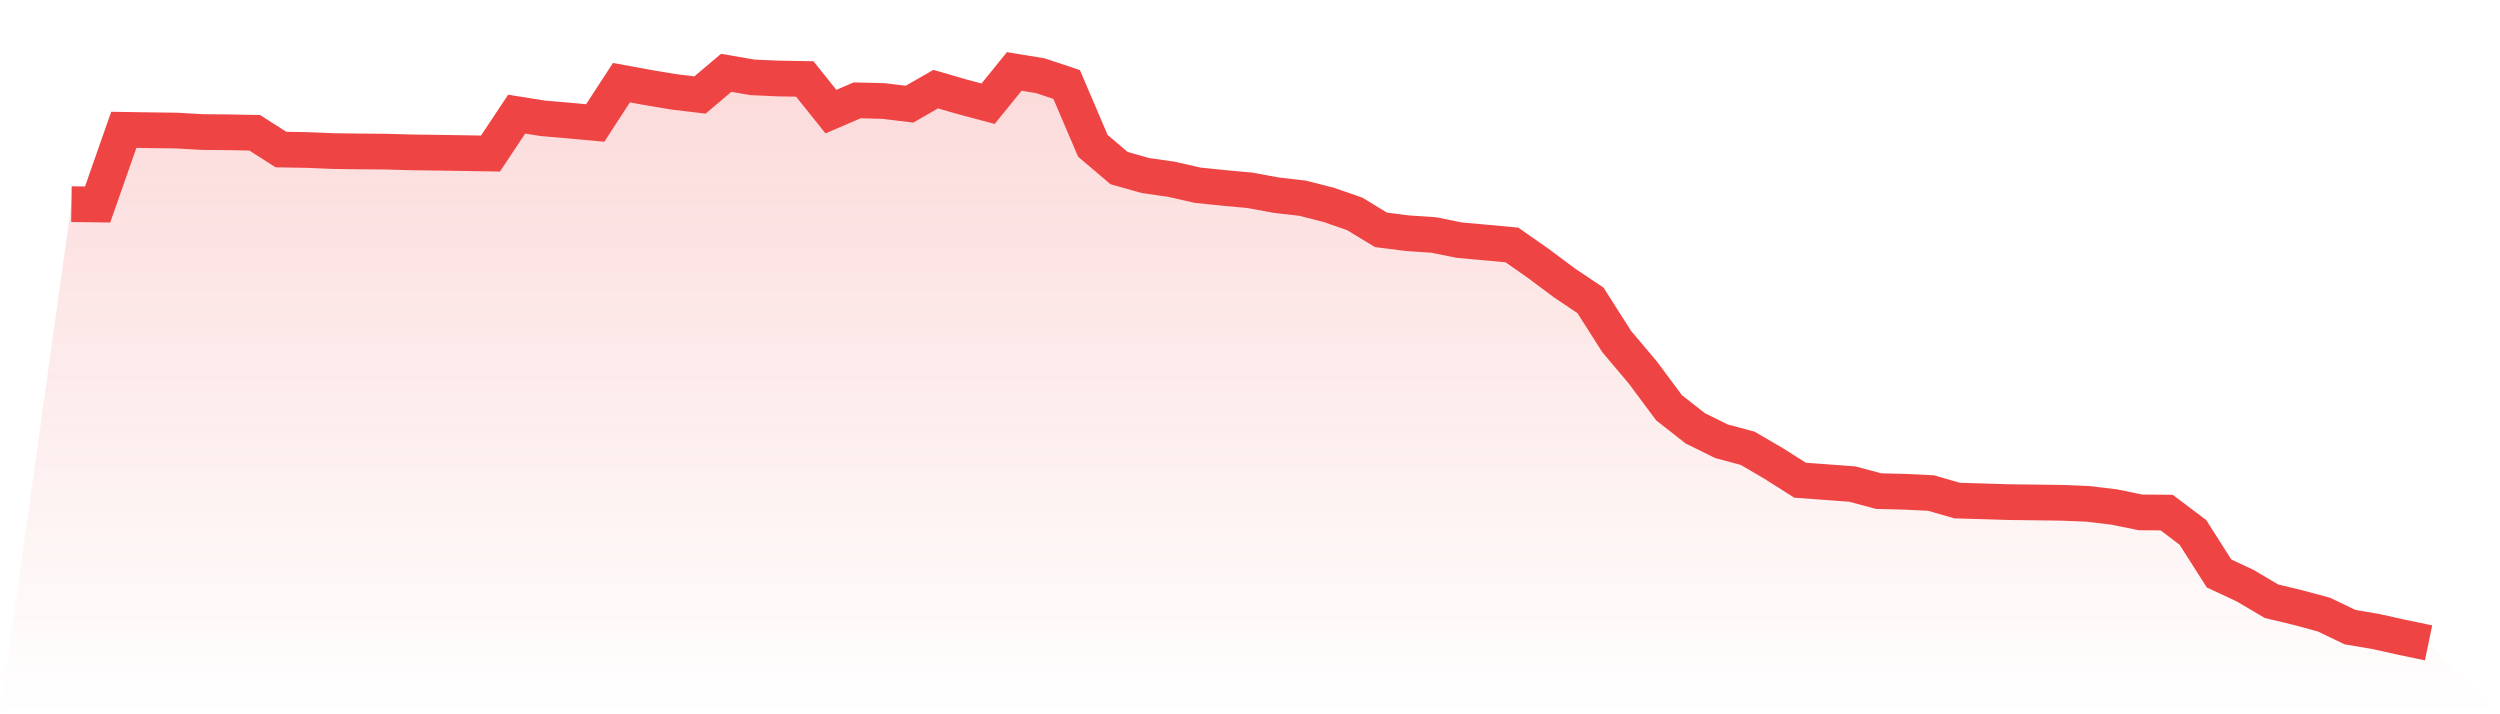 <svg viewBox="0 0 140 40" xmlns="http://www.w3.org/2000/svg">
<defs>
<linearGradient id="gradient" x1="0" x2="0" y1="0" y2="1">
<stop offset="0%" stop-color="#ef4444" stop-opacity="0.2"/>
<stop offset="100%" stop-color="#ef4444" stop-opacity="0"/>
</linearGradient>
</defs>
<path d="M4,11.432 L4,11.432 L5.467,11.452 L6.933,7.27 L8.4,7.293 L9.867,7.311 L11.333,7.394 L12.8,7.408 L14.267,7.436 L15.733,8.375 L17.2,8.4 L18.667,8.461 L20.133,8.48 L21.6,8.492 L23.067,8.533 L24.533,8.552 L26,8.575 L27.467,8.598 L28.933,6.392 L30.4,6.626 L31.867,6.752 L33.333,6.887 L34.8,4.63 L36.267,4.898 L37.733,5.144 L39.2,5.319 L40.667,4.078 L42.133,4.331 L43.6,4.397 L45.067,4.421 L46.533,6.251 L48,5.619 L49.467,5.656 L50.933,5.833 L52.4,4.991 L53.867,5.417 L55.333,5.808 L56.8,4 L58.267,4.243 L59.733,4.732 L61.2,8.166 L62.667,9.412 L64.133,9.828 L65.6,10.039 L67.067,10.372 L68.533,10.523 L70,10.658 L71.467,10.929 L72.933,11.098 L74.4,11.47 L75.867,11.979 L77.333,12.871 L78.8,13.059 L80.267,13.157 L81.733,13.45 L83.2,13.581 L84.667,13.718 L86.133,14.742 L87.6,15.837 L89.067,16.821 L90.533,19.124 L92,20.863 L93.467,22.835 L94.933,23.985 L96.4,24.71 L97.867,25.103 L99.333,25.959 L100.8,26.892 L102.267,26.999 L103.733,27.108 L105.2,27.502 L106.667,27.539 L108.133,27.61 L109.6,28.032 L111.067,28.075 L112.533,28.12 L114,28.137 L115.467,28.157 L116.933,28.217 L118.4,28.394 L119.867,28.693 L121.333,28.705 L122.8,29.81 L124.267,32.114 L125.733,32.8 L127.2,33.668 L128.667,34.021 L130.133,34.415 L131.6,35.119 L133.067,35.369 L134.533,35.695 L136,36 L140,40 L0,40 z" fill="url(#gradient)"/>
<path d="M4,11.432 L4,11.432 L5.467,11.452 L6.933,7.27 L8.4,7.293 L9.867,7.311 L11.333,7.394 L12.8,7.408 L14.267,7.436 L15.733,8.375 L17.2,8.4 L18.667,8.461 L20.133,8.48 L21.6,8.492 L23.067,8.533 L24.533,8.552 L26,8.575 L27.467,8.598 L28.933,6.392 L30.4,6.626 L31.867,6.752 L33.333,6.887 L34.8,4.63 L36.267,4.898 L37.733,5.144 L39.2,5.319 L40.667,4.078 L42.133,4.331 L43.6,4.397 L45.067,4.421 L46.533,6.251 L48,5.619 L49.467,5.656 L50.933,5.833 L52.4,4.991 L53.867,5.417 L55.333,5.808 L56.8,4 L58.267,4.243 L59.733,4.732 L61.2,8.166 L62.667,9.412 L64.133,9.828 L65.6,10.039 L67.067,10.372 L68.533,10.523 L70,10.658 L71.467,10.929 L72.933,11.098 L74.4,11.47 L75.867,11.979 L77.333,12.871 L78.8,13.059 L80.267,13.157 L81.733,13.45 L83.2,13.581 L84.667,13.718 L86.133,14.742 L87.6,15.837 L89.067,16.821 L90.533,19.124 L92,20.863 L93.467,22.835 L94.933,23.985 L96.4,24.71 L97.867,25.103 L99.333,25.959 L100.8,26.892 L102.267,26.999 L103.733,27.108 L105.2,27.502 L106.667,27.539 L108.133,27.61 L109.6,28.032 L111.067,28.075 L112.533,28.12 L114,28.137 L115.467,28.157 L116.933,28.217 L118.4,28.394 L119.867,28.693 L121.333,28.705 L122.8,29.81 L124.267,32.114 L125.733,32.8 L127.2,33.668 L128.667,34.021 L130.133,34.415 L131.6,35.119 L133.067,35.369 L134.533,35.695 L136,36" fill="none" stroke="#ef4444" stroke-width="2"/>
</svg>